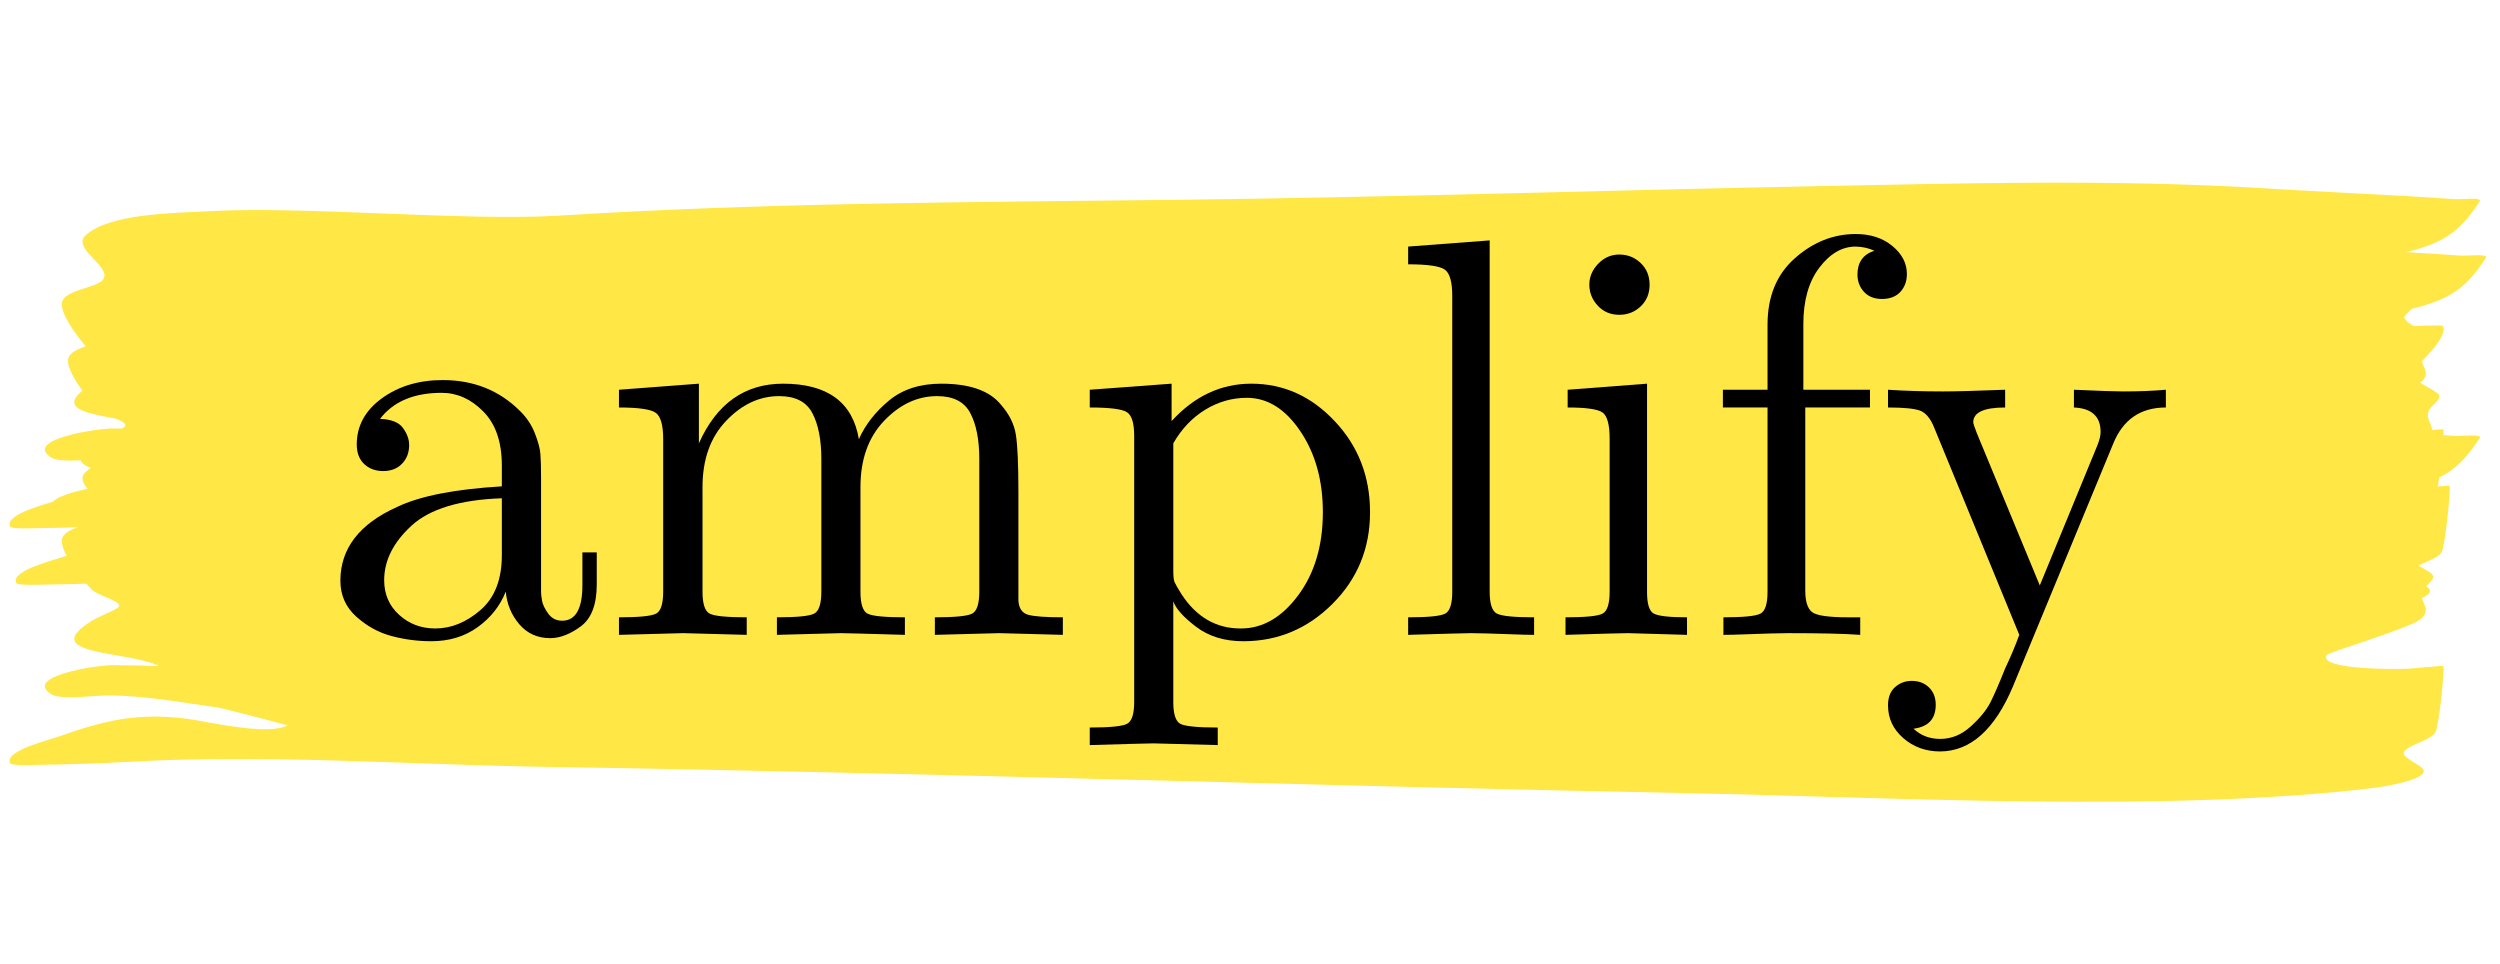 <svg xmlns="http://www.w3.org/2000/svg" xmlns:xlink="http://www.w3.org/1999/xlink" width="490" zoomAndPan="magnify" viewBox="0 0 367.5 141.75" height="189" preserveAspectRatio="xMidYMid meet" version="1.2"><defs><clipPath id="777e65b97a"><path d="M 1 61.168 L 365 61.168 L 365 118 L 1 118 Z M 1 61.168 "/></clipPath><clipPath id="45f508855a"><path d="M 1 26.379 L 365 26.379 L 365 84 L 1 84 Z M 1 26.379 "/></clipPath></defs><g id="46c8fc0f20"><path style=" stroke:none;fill-rule:evenodd;fill:#ffe746;fill-opacity:1;" d="M 82.77 40.02 C 113.02 38.105 143.008 38.023 173.43 37.676 C 204.895 37.32 236.453 36.285 267.926 35.668 C 289.844 35.238 311.703 34.633 333.574 35.969 C 340.578 36.395 347.594 36.73 354.602 37.117 C 356.922 37.246 359.223 37.398 361.531 37.566 C 362.832 37.66 365.898 37.215 365.414 37.941 C 362.227 42.688 359.93 44.613 350.547 46.172 C 348.016 46.59 345.461 46.914 342.875 47.195 C 341.504 47.348 337.504 47.316 338.77 47.668 C 343.152 48.891 349.566 48.07 354.262 47.953 C 354.484 47.949 359.047 47.727 359.117 47.914 C 359.836 49.762 355.758 53.223 354.441 54.73 C 353.688 55.594 358.152 57.316 358.539 58.066 C 358.879 58.723 357.445 59.629 357.109 60.215 C 356.145 61.898 358.805 62.977 356.629 64.598 C 354.785 65.973 343.207 69.375 342.945 69.789 C 341.535 72.012 353.691 71.902 354.922 71.809 C 355.367 71.777 360.082 71.316 360.098 71.43 C 360.23 72.605 359.402 80.391 358.906 81.18 C 358.148 82.398 354.715 83.043 354.281 84.09 C 353.934 84.922 357.035 85.992 357.195 86.777 C 357.477 88.148 351.488 89.129 350.023 89.309 C 319.68 93.012 279.301 90.699 248.77 90.102 C 192.969 89.004 137.25 87.102 81.445 86.242 C 61.434 85.934 40.445 84.363 20.512 85.461 C 15.816 85.719 11.129 85.887 6.414 85.941 C 6.074 85.945 2.574 86.102 2.391 85.703 C 1.543 83.855 7.992 82.336 9.77 81.707 C 15.941 79.523 20.891 78.238 28.184 79.141 C 31.277 79.523 40.262 81.742 43.184 80.129 C 43.199 80.121 33.77 77.637 32.93 77.52 C 27.746 76.793 21.789 75.688 16.461 75.742 C 14.801 75.758 9.797 76.414 8.461 75.578 C 4.277 72.957 14.984 71.293 17.406 71.289 C 18.867 71.285 20.336 71.332 21.801 71.344 C 22.547 71.352 24.645 71.547 24.043 71.285 C 19.207 69.188 6.391 69.758 14.391 64.781 C 15.527 64.074 17.059 63.586 18.16 62.883 C 19.508 62.027 15.398 61.184 14.395 60.172 C 12.91 58.68 9.754 54.633 10.004 52.84 C 10.285 50.828 15.23 50.684 16.098 49.344 C 17.328 47.445 11.344 44.832 13.523 42.859 C 17.023 39.691 26.277 39.637 31.871 39.332 C 45.781 38.582 68.93 40.793 82.77 40.02 Z M 82.77 40.02 "/><g clip-rule="nonzero" clip-path="url(#777e65b97a)"><path style=" stroke:none;fill-rule:evenodd;fill:#ffe746;fill-opacity:1;" d="M 81.859 66.512 C 112.109 64.594 142.098 64.516 172.52 64.168 C 203.984 63.812 235.543 62.777 267.016 62.16 C 288.934 61.727 310.797 61.125 332.664 62.461 C 339.668 62.887 346.684 63.223 353.691 63.609 C 356.012 63.738 358.312 63.891 360.621 64.059 C 361.922 64.152 364.992 63.707 364.504 64.434 C 361.316 69.18 359.02 71.105 349.637 72.66 C 347.105 73.082 344.551 73.406 341.965 73.688 C 340.594 73.836 336.598 73.809 337.859 74.16 C 342.242 75.383 348.656 74.562 353.352 74.445 C 353.574 74.438 358.137 74.219 358.207 74.402 C 358.926 76.254 354.848 79.715 353.531 81.223 C 352.781 82.086 357.242 83.809 357.629 84.559 C 357.969 85.215 356.535 86.117 356.199 86.707 C 355.238 88.391 357.895 89.465 355.723 91.086 C 353.875 92.465 342.297 95.867 342.035 96.281 C 340.629 98.504 352.785 98.395 354.016 98.301 C 354.461 98.27 359.172 97.809 359.188 97.922 C 359.32 99.098 358.492 106.883 357.996 107.672 C 357.238 108.891 353.805 109.535 353.371 110.582 C 353.023 111.41 356.125 112.484 356.285 113.27 C 356.566 114.637 350.578 115.621 349.113 115.801 C 318.77 119.504 278.391 117.191 247.859 116.59 C 192.059 115.496 136.34 113.594 80.539 112.734 C 60.523 112.426 39.535 110.855 19.602 111.953 C 14.906 112.211 10.219 112.379 5.504 112.434 C 5.164 112.438 1.664 112.59 1.48 112.195 C 0.633 110.348 7.082 108.828 8.859 108.199 C 15.031 106.012 19.98 104.727 27.277 105.633 C 30.367 106.016 39.352 108.234 42.273 106.621 C 42.289 106.613 32.859 104.129 32.02 104.008 C 26.836 103.281 20.883 102.18 15.551 102.23 C 13.891 102.246 8.887 102.906 7.551 102.066 C 3.367 99.445 14.074 97.785 16.496 97.781 C 17.957 97.777 19.426 97.82 20.891 97.836 C 21.637 97.844 23.738 98.039 23.133 97.777 C 18.297 95.676 5.48 96.25 13.48 91.273 C 14.617 90.566 16.148 90.074 17.25 89.371 C 18.598 88.516 14.488 87.676 13.484 86.664 C 12 85.168 8.844 81.121 9.094 79.332 C 9.375 77.32 14.32 77.176 15.188 75.836 C 16.418 73.938 10.434 71.324 12.613 69.352 C 16.117 66.184 25.371 66.125 30.961 65.824 C 44.871 65.074 68.02 67.285 81.859 66.512 Z M 81.859 66.512 "/></g><g clip-rule="nonzero" clip-path="url(#45f508855a)"><path style=" stroke:none;fill-rule:evenodd;fill:#ffe746;fill-opacity:1;" d="M 81.859 31.719 C 112.109 29.805 142.098 29.723 172.52 29.379 C 203.984 29.02 235.543 27.984 267.016 27.367 C 288.934 26.938 310.797 26.332 332.664 27.668 C 339.668 28.098 346.684 28.434 353.691 28.82 C 356.012 28.945 358.312 29.098 360.621 29.266 C 361.922 29.363 364.992 28.914 364.504 29.641 C 361.316 34.387 359.02 36.312 349.637 37.871 C 347.105 38.289 344.551 38.613 341.965 38.898 C 340.594 39.047 336.598 39.016 337.859 39.367 C 342.242 40.594 348.656 39.773 353.352 39.656 C 353.574 39.648 358.137 39.43 358.207 39.613 C 358.926 41.465 354.848 44.922 353.531 46.434 C 352.781 47.293 357.242 49.016 357.629 49.77 C 357.969 50.426 356.535 51.328 356.199 51.914 C 355.238 53.602 357.895 54.676 355.723 56.297 C 353.875 57.672 342.297 61.074 342.035 61.492 C 340.629 63.711 352.785 63.602 354.016 63.512 C 354.461 63.477 359.172 63.02 359.188 63.129 C 359.32 64.305 358.492 72.09 357.996 72.883 C 357.238 74.098 353.805 74.742 353.371 75.789 C 353.023 76.621 356.125 77.691 356.285 78.477 C 356.566 79.848 350.578 80.832 349.113 81.012 C 318.77 84.711 278.391 82.398 247.859 81.801 C 192.059 80.707 136.34 78.805 80.539 77.941 C 60.523 77.633 39.535 76.062 19.602 77.16 C 14.906 77.418 10.219 77.59 5.504 77.641 C 5.164 77.645 1.664 77.801 1.48 77.406 C 0.633 75.555 7.082 74.035 8.859 73.406 C 15.031 71.223 19.98 69.938 27.277 70.84 C 30.367 71.223 39.352 73.445 42.273 71.832 C 42.289 71.82 32.859 69.336 32.02 69.219 C 26.836 68.492 20.883 67.391 15.551 67.441 C 13.891 67.457 8.887 68.117 7.551 67.277 C 3.367 64.656 14.074 62.996 16.496 62.988 C 17.957 62.984 19.426 63.031 20.891 63.043 C 21.637 63.051 23.738 63.25 23.133 62.984 C 18.297 60.887 5.48 61.457 13.48 56.48 C 14.617 55.777 16.148 55.285 17.25 54.582 C 18.598 53.727 14.488 52.883 13.484 51.875 C 12 50.379 8.844 46.332 9.094 44.539 C 9.375 42.531 14.32 42.383 15.188 41.043 C 16.418 39.148 10.434 36.531 12.613 34.562 C 16.117 31.391 25.371 31.336 30.961 31.035 C 44.871 30.285 68.02 32.496 81.859 31.719 Z M 81.859 31.719 "/></g><g style="fill:#000000;fill-opacity:1;"><g transform="translate(46.52, 93.323)"><path style="stroke:none" d="M 3.516 -7.953 C 3.516 -12.691 6.301 -16.312 11.875 -18.812 C 15.219 -20.414 20.344 -21.422 27.25 -21.828 L 27.25 -24.891 C 27.25 -28.348 26.344 -30.992 24.531 -32.828 C 22.727 -34.66 20.688 -35.578 18.406 -35.578 C 14.32 -35.578 11.301 -34.301 9.344 -31.75 C 11 -31.688 12.125 -31.238 12.719 -30.406 C 13.32 -29.582 13.625 -28.75 13.625 -27.906 C 13.625 -26.789 13.273 -25.875 12.578 -25.156 C 11.891 -24.438 10.961 -24.078 9.797 -24.078 C 8.68 -24.078 7.754 -24.422 7.016 -25.109 C 6.285 -25.805 5.922 -26.766 5.922 -27.984 C 5.922 -30.711 7.148 -32.973 9.609 -34.766 C 12.066 -36.555 15.051 -37.453 18.562 -37.453 C 23.133 -37.453 26.941 -35.914 29.984 -32.844 C 30.941 -31.895 31.656 -30.805 32.125 -29.578 C 32.602 -28.359 32.867 -27.348 32.922 -26.547 C 32.984 -25.742 33.016 -24.551 33.016 -22.969 L 33.016 -6.281 C 33.016 -5.957 33.066 -5.52 33.172 -4.969 C 33.273 -4.426 33.578 -3.805 34.078 -3.109 C 34.586 -2.422 35.266 -2.078 36.109 -2.078 C 38.117 -2.078 39.113 -3.859 39.094 -7.422 L 39.094 -12.125 L 41.203 -12.125 L 41.203 -7.422 C 41.203 -4.461 40.422 -2.406 38.859 -1.25 C 37.297 -0.094 35.797 0.484 34.359 0.484 C 32.504 0.484 30.992 -0.191 29.828 -1.547 C 28.66 -2.91 27.992 -4.516 27.828 -6.359 C 26.984 -4.242 25.602 -2.5 23.688 -1.125 C 21.77 0.25 19.504 0.938 16.891 0.938 C 14.879 0.938 12.926 0.68 11.031 0.172 C 9.145 -0.328 7.422 -1.273 5.859 -2.672 C 4.297 -4.078 3.516 -5.836 3.516 -7.953 Z M 9.953 -8.031 C 9.953 -5.969 10.688 -4.27 12.156 -2.938 C 13.625 -1.602 15.395 -0.938 17.469 -0.938 C 19.801 -0.938 22.016 -1.836 24.109 -3.641 C 26.203 -5.453 27.25 -8.141 27.25 -11.703 L 27.25 -20.078 C 21.082 -19.859 16.656 -18.516 13.969 -16.047 C 11.289 -13.586 9.953 -10.914 9.953 -8.031 Z M 9.953 -8.031 "/></g></g><g style="fill:#000000;fill-opacity:1;"><g transform="translate(88.3, 93.323)"><path style="stroke:none" d="M 2.688 0 L 2.688 -2.578 C 5.656 -2.578 7.477 -2.758 8.156 -3.125 C 8.844 -3.488 9.188 -4.566 9.188 -6.359 L 9.188 -28.766 C 9.188 -30.828 8.82 -32.117 8.094 -32.641 C 7.375 -33.16 5.57 -33.422 2.688 -33.422 L 2.688 -36.031 L 14.438 -36.922 L 14.438 -28.156 C 17.051 -34 21.176 -36.922 26.812 -36.922 C 33.332 -36.922 37.047 -34.203 37.953 -28.766 C 38.898 -30.891 40.375 -32.781 42.375 -34.438 C 44.375 -36.094 46.938 -36.922 50.062 -36.922 C 54.25 -36.922 57.176 -35.891 58.844 -33.828 C 60.062 -32.441 60.789 -30.973 61.031 -29.422 C 61.281 -27.867 61.406 -25.078 61.406 -21.047 L 61.406 -5.094 C 61.457 -3.926 61.93 -3.211 62.828 -2.953 C 63.734 -2.703 65.438 -2.578 67.938 -2.578 L 67.938 0 C 62.25 -0.164 59.133 -0.25 58.594 -0.25 C 58.156 -0.25 55 -0.164 49.125 0 L 49.125 -2.578 C 52.094 -2.578 53.922 -2.758 54.609 -3.125 C 55.305 -3.488 55.656 -4.566 55.656 -6.359 L 55.656 -25.828 C 55.656 -28.66 55.219 -30.91 54.344 -32.578 C 53.477 -34.254 51.848 -35.094 49.453 -35.094 C 46.566 -35.094 43.969 -33.879 41.656 -31.453 C 39.344 -29.035 38.188 -25.785 38.188 -21.703 L 38.188 -6.359 C 38.188 -4.566 38.531 -3.488 39.219 -3.125 C 39.914 -2.758 41.75 -2.578 44.719 -2.578 L 44.719 0 C 39.031 -0.164 35.898 -0.25 35.328 -0.25 C 34.898 -0.25 31.758 -0.164 25.906 0 L 25.906 -2.578 C 28.875 -2.578 30.703 -2.758 31.391 -3.125 C 32.086 -3.488 32.438 -4.566 32.438 -6.359 L 32.438 -25.828 C 32.438 -28.66 32 -30.91 31.125 -32.578 C 30.258 -34.254 28.629 -35.094 26.234 -35.094 C 23.348 -35.094 20.75 -33.879 18.438 -31.453 C 16.125 -29.035 14.969 -25.785 14.969 -21.703 L 14.969 -6.359 C 14.969 -4.566 15.316 -3.488 16.016 -3.125 C 16.711 -2.758 18.531 -2.578 21.469 -2.578 L 21.469 0 C 15.781 -0.164 12.664 -0.25 12.125 -0.25 C 11.688 -0.25 8.539 -0.164 2.688 0 Z M 2.688 0 "/></g></g><g style="fill:#000000;fill-opacity:1;"><g transform="translate(157.866, 93.323)"><path style="stroke:none" d="M 2.328 13.625 C 5.285 13.625 7.113 13.441 7.812 13.078 C 8.508 12.711 8.859 11.645 8.859 9.875 L 8.859 -29.25 C 8.859 -31.102 8.508 -32.258 7.812 -32.719 C 7.113 -33.188 5.285 -33.422 2.328 -33.422 L 2.328 -36.031 L 14.359 -36.922 L 14.359 -31.422 C 17.703 -35.086 21.609 -36.922 26.078 -36.922 C 30.805 -36.922 34.895 -35.082 38.344 -31.406 C 41.801 -27.738 43.531 -23.281 43.531 -18.031 C 43.531 -12.727 41.691 -8.238 38.016 -4.562 C 34.348 -0.895 29.973 0.938 24.891 0.938 C 22.117 0.938 19.801 0.223 17.938 -1.203 C 16.07 -2.629 14.961 -3.875 14.609 -4.938 L 14.609 9.875 C 14.609 11.664 14.961 12.738 15.672 13.094 C 16.379 13.445 18.203 13.625 21.141 13.625 L 21.141 16.203 C 15.285 16.035 12.141 15.953 11.703 15.953 C 11.16 15.953 8.035 16.035 2.328 16.203 Z M 14.609 -9.5 C 14.609 -8.656 14.664 -8.082 14.781 -7.781 C 14.906 -7.488 15.242 -6.895 15.797 -6 C 17.992 -2.625 20.891 -0.938 24.484 -0.938 C 24.504 -0.938 24.531 -0.938 24.562 -0.938 C 27.75 -0.938 30.551 -2.562 32.969 -5.812 C 35.383 -9.062 36.594 -13.133 36.594 -18.031 C 36.594 -22.707 35.488 -26.676 33.281 -29.938 C 31.082 -33.207 28.461 -34.844 25.422 -34.844 C 23.242 -34.844 21.203 -34.258 19.297 -33.094 C 17.391 -31.926 15.828 -30.281 14.609 -28.156 Z M 14.609 -9.5 "/></g></g><g style="fill:#000000;fill-opacity:1;"><g transform="translate(204.216, 93.323)"><path style="stroke:none" d="M 2.781 0 L 2.781 -2.578 C 5.738 -2.578 7.555 -2.758 8.234 -3.125 C 8.922 -3.488 9.266 -4.566 9.266 -6.359 L 9.266 -49.812 C 9.266 -51.883 8.898 -53.176 8.172 -53.688 C 7.453 -54.207 5.656 -54.469 2.781 -54.469 L 2.781 -57.078 L 14.766 -57.984 L 14.766 -6.359 C 14.766 -4.566 15.117 -3.488 15.828 -3.125 C 16.535 -2.758 18.359 -2.578 21.297 -2.578 L 21.297 0 C 20.617 0 19.57 -0.023 18.156 -0.078 C 16.738 -0.129 15.516 -0.172 14.484 -0.203 C 13.453 -0.234 12.633 -0.25 12.031 -0.25 C 11.383 -0.25 8.301 -0.164 2.781 0 Z M 2.781 0 "/></g></g><g style="fill:#000000;fill-opacity:1;"><g transform="translate(227.35, 93.323)"><path style="stroke:none" d="M 2.781 0 L 2.781 -2.578 C 5.738 -2.578 7.555 -2.758 8.234 -3.125 C 8.922 -3.488 9.266 -4.566 9.266 -6.359 L 9.266 -28.844 C 9.266 -30.914 8.914 -32.195 8.219 -32.688 C 7.531 -33.176 5.82 -33.422 3.094 -33.422 L 3.094 -36.031 L 14.766 -36.922 L 14.766 -6.281 C 14.766 -4.625 15.062 -3.594 15.656 -3.188 C 16.258 -2.781 17.922 -2.578 20.641 -2.578 L 20.641 0 C 14.961 -0.164 12.066 -0.25 11.953 -0.25 C 11.191 -0.25 8.133 -0.164 2.781 0 Z M 6.281 -51.484 C 6.281 -52.609 6.707 -53.625 7.562 -54.531 C 8.426 -55.445 9.469 -55.906 10.688 -55.906 C 11.914 -55.906 12.961 -55.488 13.828 -54.656 C 14.703 -53.82 15.141 -52.758 15.141 -51.469 C 15.141 -50.176 14.703 -49.113 13.828 -48.281 C 12.961 -47.457 11.914 -47.047 10.688 -47.047 C 9.406 -47.047 8.348 -47.492 7.516 -48.391 C 6.691 -49.285 6.281 -50.316 6.281 -51.484 Z M 6.281 -51.484 "/></g></g><g style="fill:#000000;fill-opacity:1;"><g transform="translate(250.484, 93.323)"><path style="stroke:none" d="M 2.781 -33.422 L 2.781 -36.031 L 9.344 -36.031 L 9.344 -45.609 C 9.344 -49.742 10.68 -52.992 13.359 -55.359 C 16.035 -57.734 19.02 -58.922 22.312 -58.922 C 24.488 -58.922 26.285 -58.332 27.703 -57.156 C 29.117 -55.988 29.828 -54.617 29.828 -53.047 C 29.828 -51.984 29.504 -51.102 28.859 -50.406 C 28.223 -49.719 27.32 -49.375 26.156 -49.375 C 25.039 -49.375 24.16 -49.723 23.516 -50.422 C 22.879 -51.129 22.562 -51.977 22.562 -52.969 C 22.562 -54.758 23.391 -55.926 25.047 -56.469 C 24.203 -56.852 23.289 -57.055 22.312 -57.078 C 20.301 -57.078 18.516 -56.039 16.953 -53.969 C 15.391 -51.906 14.609 -49.148 14.609 -45.703 L 14.609 -36.031 L 24.406 -36.031 L 24.406 -33.422 L 14.891 -33.422 L 14.891 -6.531 C 14.891 -4.926 15.223 -3.863 15.891 -3.344 C 16.555 -2.832 18.332 -2.578 21.219 -2.578 L 22.969 -2.578 L 22.969 0 C 20.738 -0.164 17.203 -0.25 12.359 -0.25 C 11.68 -0.25 10.816 -0.234 9.766 -0.203 C 8.723 -0.172 7.5 -0.129 6.094 -0.078 C 4.695 -0.023 3.617 0 2.859 0 L 2.859 -2.578 C 5.816 -2.578 7.633 -2.758 8.312 -3.125 C 9 -3.488 9.344 -4.566 9.344 -6.359 L 9.344 -33.422 Z M 2.781 -33.422 "/></g></g><g style="fill:#000000;fill-opacity:1;"><g transform="translate(275.944, 93.323)"><path style="stroke:none" d="M 1.594 10.359 C 1.594 9.191 1.938 8.301 2.625 7.688 C 3.32 7.07 4.145 6.766 5.094 6.766 C 6.102 6.766 6.941 7.082 7.609 7.719 C 8.273 8.363 8.609 9.219 8.609 10.281 C 8.609 12.352 7.52 13.523 5.344 13.797 C 6.406 14.797 7.711 15.297 9.266 15.297 C 10.922 15.297 12.422 14.68 13.766 13.453 C 15.117 12.234 16.086 11.039 16.672 9.875 C 17.254 8.707 17.969 7.062 18.812 4.938 C 19.602 3.281 20.297 1.633 20.891 0 L 8.359 -30.516 C 7.816 -31.848 7.125 -32.664 6.281 -32.969 C 5.438 -33.27 3.875 -33.422 1.594 -33.422 L 1.594 -36.031 C 4.094 -35.863 6.797 -35.781 9.703 -35.781 C 11.422 -35.781 14.457 -35.863 18.812 -36.031 L 18.812 -33.422 C 15.688 -33.422 14.125 -32.695 14.125 -31.25 C 14.125 -31.094 14.285 -30.594 14.609 -29.75 L 23.906 -7.266 L 32.359 -27.828 C 32.68 -28.617 32.844 -29.285 32.844 -29.828 C 32.844 -32.109 31.535 -33.305 28.922 -33.422 L 28.922 -36.031 C 32.598 -35.863 35.02 -35.781 36.188 -35.781 C 38.477 -35.781 40.562 -35.863 42.438 -36.031 L 42.438 -33.422 C 38.707 -33.422 36.125 -31.641 34.688 -28.078 L 19.953 7.594 C 17.285 13.926 13.723 17.109 9.266 17.141 C 7.141 17.141 5.328 16.484 3.828 15.172 C 2.336 13.867 1.594 12.266 1.594 10.359 Z M 1.594 10.359 "/></g></g></g></svg>